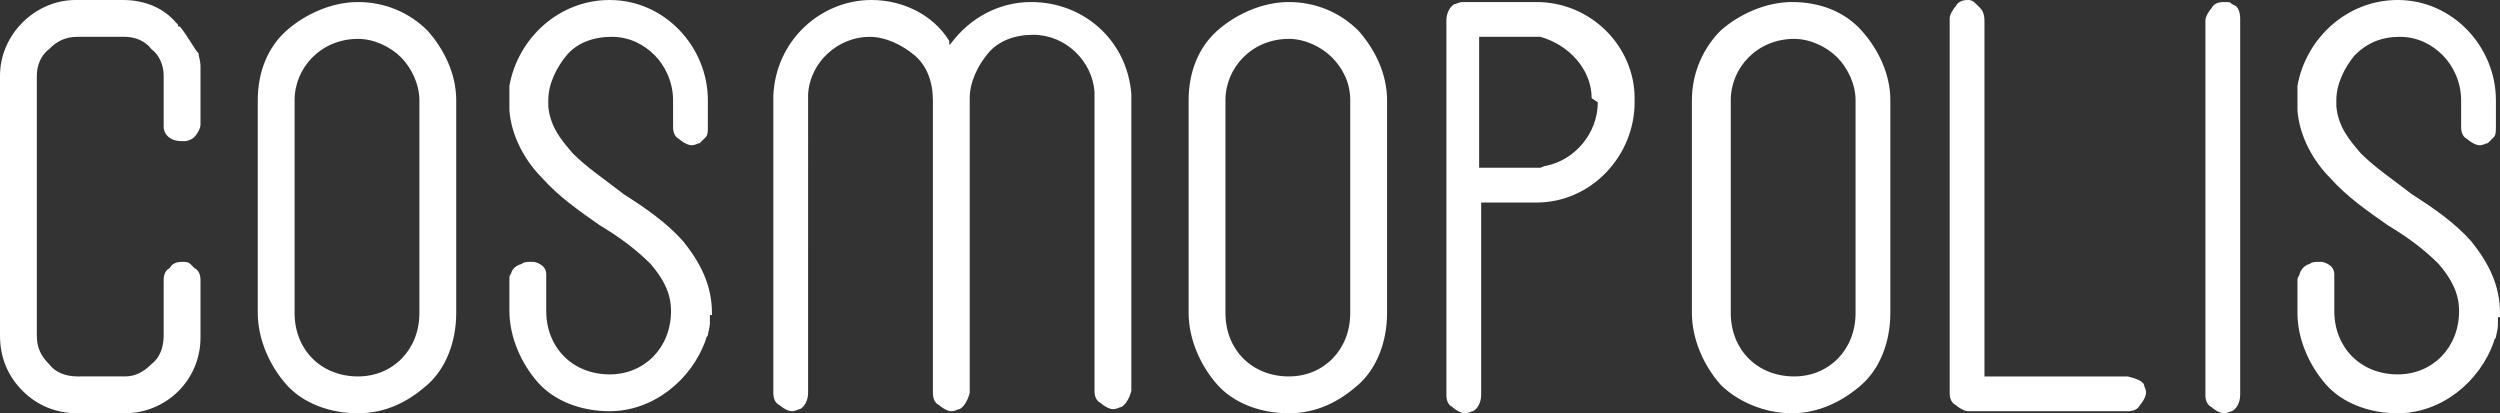 <?xml version="1.0" encoding="utf-8"?>
<!-- Generator: Adobe Illustrator 16.0.0, SVG Export Plug-In . SVG Version: 6.00 Build 0)  -->
<!DOCTYPE svg PUBLIC "-//W3C//DTD SVG 1.1//EN" "http://www.w3.org/Graphics/SVG/1.1/DTD/svg11.dtd">
<svg version="1.1" id="Layer_1" xmlns="http://www.w3.org/2000/svg" xmlns:xlink="http://www.w3.org/1999/xlink" x="0px" y="0px"
	 width="122.2px" height="20.2px" viewBox="0 0 122.2 20.2" style="enable-background:new 0 0 122.2 20.2;" xml:space="preserve">
<rect x="0" y="0" width="122.2" height="20.2" fill="#333333" stroke="none"/>
<style type="text/css">
<![CDATA[
	.st0{fill:#FFFFFF;}
]]>
</style>
<path class="st0" d="M34.8,15.3c0-1.4-0.6-2.5-1.4-3.5c-0.8-0.9-1.8-1.6-2.9-2.3c-0.9-0.7-1.8-1.3-2.5-2c-0.6-0.7-1.1-1.3-1.2-2.3
	V4.9c0-0.8,0.4-1.6,0.9-2.2s1.3-0.9,2.2-0.9s1.6,0.4,2.1,0.9s0.9,1.3,0.9,2.2v1.3c0,0.3,0.1,0.5,0.3,0.6c0.1,0.1,0.4,0.3,0.6,0.3
	c0.2,0,0.3-0.1,0.4-0.1c0.1-0.1,0.2-0.2,0.3-0.3c0.1-0.1,0.1-0.3,0.1-0.5V4.9c0-2.6-2.1-4.9-4.8-4.9c-2.5,0-4.5,1.9-4.9,4.2v0.1v0.4
	v0.2v0.5l0,0l0,0c0.1,1.3,0.8,2.5,1.6,3.3c0.8,0.9,1.8,1.6,2.8,2.3l0,0l0,0c1,0.6,1.8,1.2,2.5,1.9c0.6,0.7,1,1.4,1,2.3
	c0,1.8-1.3,3.1-3,3.1c-1.8,0-3.1-1.3-3.1-3.1v-1.6v-0.2c0-0.5-0.6-0.6-0.6-0.6h-0.2c-0.1,0-0.3,0-0.4,0.1l0,0
	C25.1,13,25,13.3,25,13.3l0,0c0,0.1-0.1,0.1-0.1,0.3v1.6c0,1.3,0.6,2.6,1.4,3.5s2.1,1.4,3.5,1.4c2.1,0,4-1.5,4.7-3.5
	c0,0,0-0.1,0.1-0.2c0-0.1,0.1-0.4,0.1-0.6v-0.4H34.8z M17.5,0.1c-1.3,0-2.6,0.6-3.5,1.4s-1.4,2-1.4,3.4v10.4c0,1.3,0.6,2.6,1.4,3.5
	s2.1,1.4,3.5,1.4s2.5-0.6,3.4-1.4s1.4-2.1,1.4-3.5V4.9c0-1.3-0.6-2.5-1.4-3.4C20,0.6,18.8,0.1,17.5,0.1z M20.5,15.3
	c0,1.8-1.3,3.1-3,3.1c-1.8,0-3.1-1.3-3.1-3.1V4.9c0-1.6,1.3-3,3.1-3c0.8,0,1.6,0.4,2.1,0.9s0.9,1.3,0.9,2.1V15.3z M50.4,0.1
	c-1.6,0-3,0.8-3.9,2l-0.1,0.1L46.4,2l0,0c-0.8-1.3-2.3-2-3.8-2c-2.5,0-4.7,2-4.8,4.7l0,0l0,0c0,0,0,0,0,0.1v14.4
	c0,0.3,0.1,0.5,0.3,0.6c0.1,0.1,0.4,0.3,0.6,0.3c0.2,0,0.3-0.1,0.4-0.1c0.2-0.1,0.4-0.4,0.4-0.8V4.8c0-0.1,0-0.1,0-0.1V4.6
	c0.1-1.6,1.5-2.8,3-2.8c0.8,0,1.6,0.4,2.2,0.9s0.9,1.3,0.9,2.2v14.3c0,0.3,0.1,0.5,0.3,0.6c0.1,0.1,0.4,0.3,0.6,0.3
	c0.2,0,0.3-0.1,0.4-0.1c0.2-0.1,0.4-0.4,0.5-0.8V4.8c0-0.8,0.4-1.6,0.9-2.2s1.3-0.9,2.2-0.9c1.6,0,2.9,1.3,3,2.8v0.1c0,0,0,0,0,0.1
	v14.4c0,0.3,0.1,0.5,0.3,0.6c0.1,0.1,0.4,0.3,0.6,0.3c0.2,0,0.3-0.1,0.4-0.1c0.2-0.1,0.4-0.4,0.5-0.8V4.7c0-0.1,0-0.1,0-0.1l0,0l0,0
	C55.1,2,53,0.1,50.4,0.1z M63,0.1c-1.3,0-2.6,0.6-3.5,1.4s-1.4,2-1.4,3.4v10.4c0,1.3,0.6,2.6,1.4,3.5s2.1,1.4,3.5,1.4
	s2.5-0.6,3.4-1.4s1.4-2.1,1.4-3.5V4.9c0-1.3-0.6-2.5-1.4-3.4C65.5,0.6,64.3,0.1,63,0.1z M66,15.3c0,1.8-1.3,3.1-3,3.1
	c-1.8,0-3.1-1.3-3.1-3.1V4.9c0-1.6,1.3-3,3.1-3c0.8,0,1.6,0.4,2.1,0.9S66,4,66,4.9V15.3z M75.1,0.1h-3.5h-0.1
	c-0.2,0-0.3,0.1-0.4,0.1c-0.2,0.1-0.4,0.4-0.4,0.8v18.3c0,0.3,0.1,0.5,0.3,0.6c0.1,0.1,0.4,0.3,0.6,0.3c0.2,0,0.3-0.1,0.4-0.1
	c0.2-0.1,0.4-0.4,0.4-0.8V9.9h2.7c2.7,0,4.8-2.3,4.8-4.9V4.8C79.9,2.3,77.8,0.1,75.1,0.1z M78.1,5c0,1.5-1.1,2.8-2.5,3.1
	c-0.1,0-0.3,0.1-0.3,0.1h-0.3h-2.7V1.8h2.5h0.4c0.1,0,0.1,0,0.1,0c1.4,0.4,2.5,1.6,2.5,3L78.1,5L78.1,5z M87.6,0.1
	c-1.3,0-2.6,0.6-3.5,1.4c-0.8,0.8-1.4,2-1.4,3.4v10.4c0,1.3,0.6,2.6,1.4,3.5c0.8,0.8,2.1,1.4,3.5,1.4c1.3,0,2.5-0.6,3.4-1.4
	s1.4-2.1,1.4-3.5V4.9c0-1.3-0.6-2.5-1.4-3.4C90.2,0.6,89,0.1,87.6,0.1z M90.7,15.3c0,1.8-1.3,3.1-3,3.1c-1.8,0-3.1-1.3-3.1-3.1V4.9
	c0-1.6,1.3-3,3.1-3c0.8,0,1.6,0.4,2.1,0.9s0.9,1.3,0.9,2.1V15.3z M104,18.4h-7V1c0-0.3-0.1-0.5-0.2-0.6l-0.2-0.2
	C96.5,0.1,96.4,0,96.2,0c-0.3,0-0.5,0.1-0.6,0.3c-0.1,0.1-0.3,0.4-0.3,0.6v18.3c0,0.3,0.1,0.5,0.3,0.6c0.1,0.1,0.4,0.3,0.6,0.3h7.8
	c0.3,0,0.5-0.1,0.6-0.3c0.1-0.1,0.3-0.4,0.3-0.6c0-0.2-0.1-0.3-0.1-0.4C104.7,18.6,104.4,18.5,104,18.4z M109.1,0.2
	c-0.1-0.1-0.1-0.1-0.4-0.1c-0.3,0-0.5,0.1-0.6,0.3c-0.1,0.1-0.3,0.4-0.3,0.6v18.3c0,0.3,0.1,0.5,0.3,0.6c0.1,0.1,0.4,0.3,0.6,0.3
	c0.2,0,0.3-0.1,0.4-0.1c0.2-0.1,0.4-0.4,0.4-0.8V0.9c0-0.3-0.1-0.5-0.2-0.6L109.1,0.2z M122.2,15.3c0-1.4-0.6-2.5-1.4-3.5
	c-0.8-0.9-1.8-1.6-2.9-2.3c-0.9-0.7-1.8-1.3-2.5-2c-0.6-0.7-1.1-1.3-1.2-2.3V4.9c0-0.8,0.4-1.6,0.9-2.2c0.6-0.6,1.3-0.9,2.2-0.9
	s1.6,0.4,2.1,0.9s0.9,1.3,0.9,2.2v1.3c0,0.3,0.1,0.5,0.3,0.6c0.1,0.1,0.4,0.3,0.6,0.3c0.2,0,0.3-0.1,0.4-0.1
	c0.1-0.1,0.2-0.2,0.3-0.3c0.1-0.1,0.1-0.3,0.1-0.5V4.9c0-2.6-2.1-4.9-4.8-4.9c-2.5,0-4.5,1.9-4.9,4.2v0.1v0.4v0.2v0.5l0,0l0,0
	c0.1,1.3,0.8,2.5,1.6,3.3c0.8,0.9,1.8,1.6,2.8,2.3l0,0l0,0c1,0.6,1.8,1.2,2.5,1.9c0.6,0.7,1,1.4,1,2.3c0,1.8-1.3,3.1-3,3.1
	c-1.8,0-3.1-1.3-3.1-3.1v-1.6v-0.2c0-0.5-0.6-0.6-0.6-0.6h-0.2c-0.1,0-0.3,0-0.4,0.1l0,0c-0.4,0.1-0.5,0.5-0.5,0.5l0,0
	c0,0.1-0.1,0.1-0.1,0.3v1.6c0,1.3,0.6,2.6,1.4,3.5s2.1,1.4,3.5,1.4c2.1,0,4-1.5,4.7-3.5c0,0,0-0.1,0.1-0.2c0-0.1,0.1-0.4,0.1-0.6
	v-0.4H122.2z M8.8,1.3C8.7,1.3,8.7,1.3,8.7,1.2c0,0,0,0-0.1-0.1l0,0C8,0.4,7.1,0,6,0H3.7C1.7,0,0,1.7,0,3.7v12.7
	c0,1.1,0.4,2,1.1,2.7c0.7,0.7,1.6,1.1,2.7,1.1h2.3c2,0,3.7-1.6,3.7-3.7v-2.8c0-0.3-0.1-0.5-0.3-0.6l-0.2-0.2
	c-0.1-0.1-0.2-0.1-0.4-0.1c-0.3,0-0.5,0.1-0.6,0.3C8.1,13.2,8,13.4,8,13.7v2.7c0,0.6-0.2,1.1-0.6,1.4c-0.4,0.4-0.8,0.6-1.3,0.6H3.8
	c-0.6,0-1.1-0.2-1.4-0.6c-0.4-0.4-0.6-0.8-0.6-1.4V3.7c0-0.5,0.2-1,0.6-1.3C2.8,2,3.2,1.8,3.8,1.8h2.3c0.5,0,1,0.2,1.3,0.6
	C7.8,2.7,8,3.2,8,3.7v2.5c0,0.3,0.2,0.5,0.4,0.6c0.2,0.1,0.4,0.1,0.6,0.1c0.2,0,0.4-0.1,0.5-0.2c0.1-0.1,0.3-0.4,0.3-0.6V3.2
	c0-0.2-0.1-0.5-0.1-0.6C9.5,2.4,9.2,1.8,8.8,1.3z"/>
</svg>
